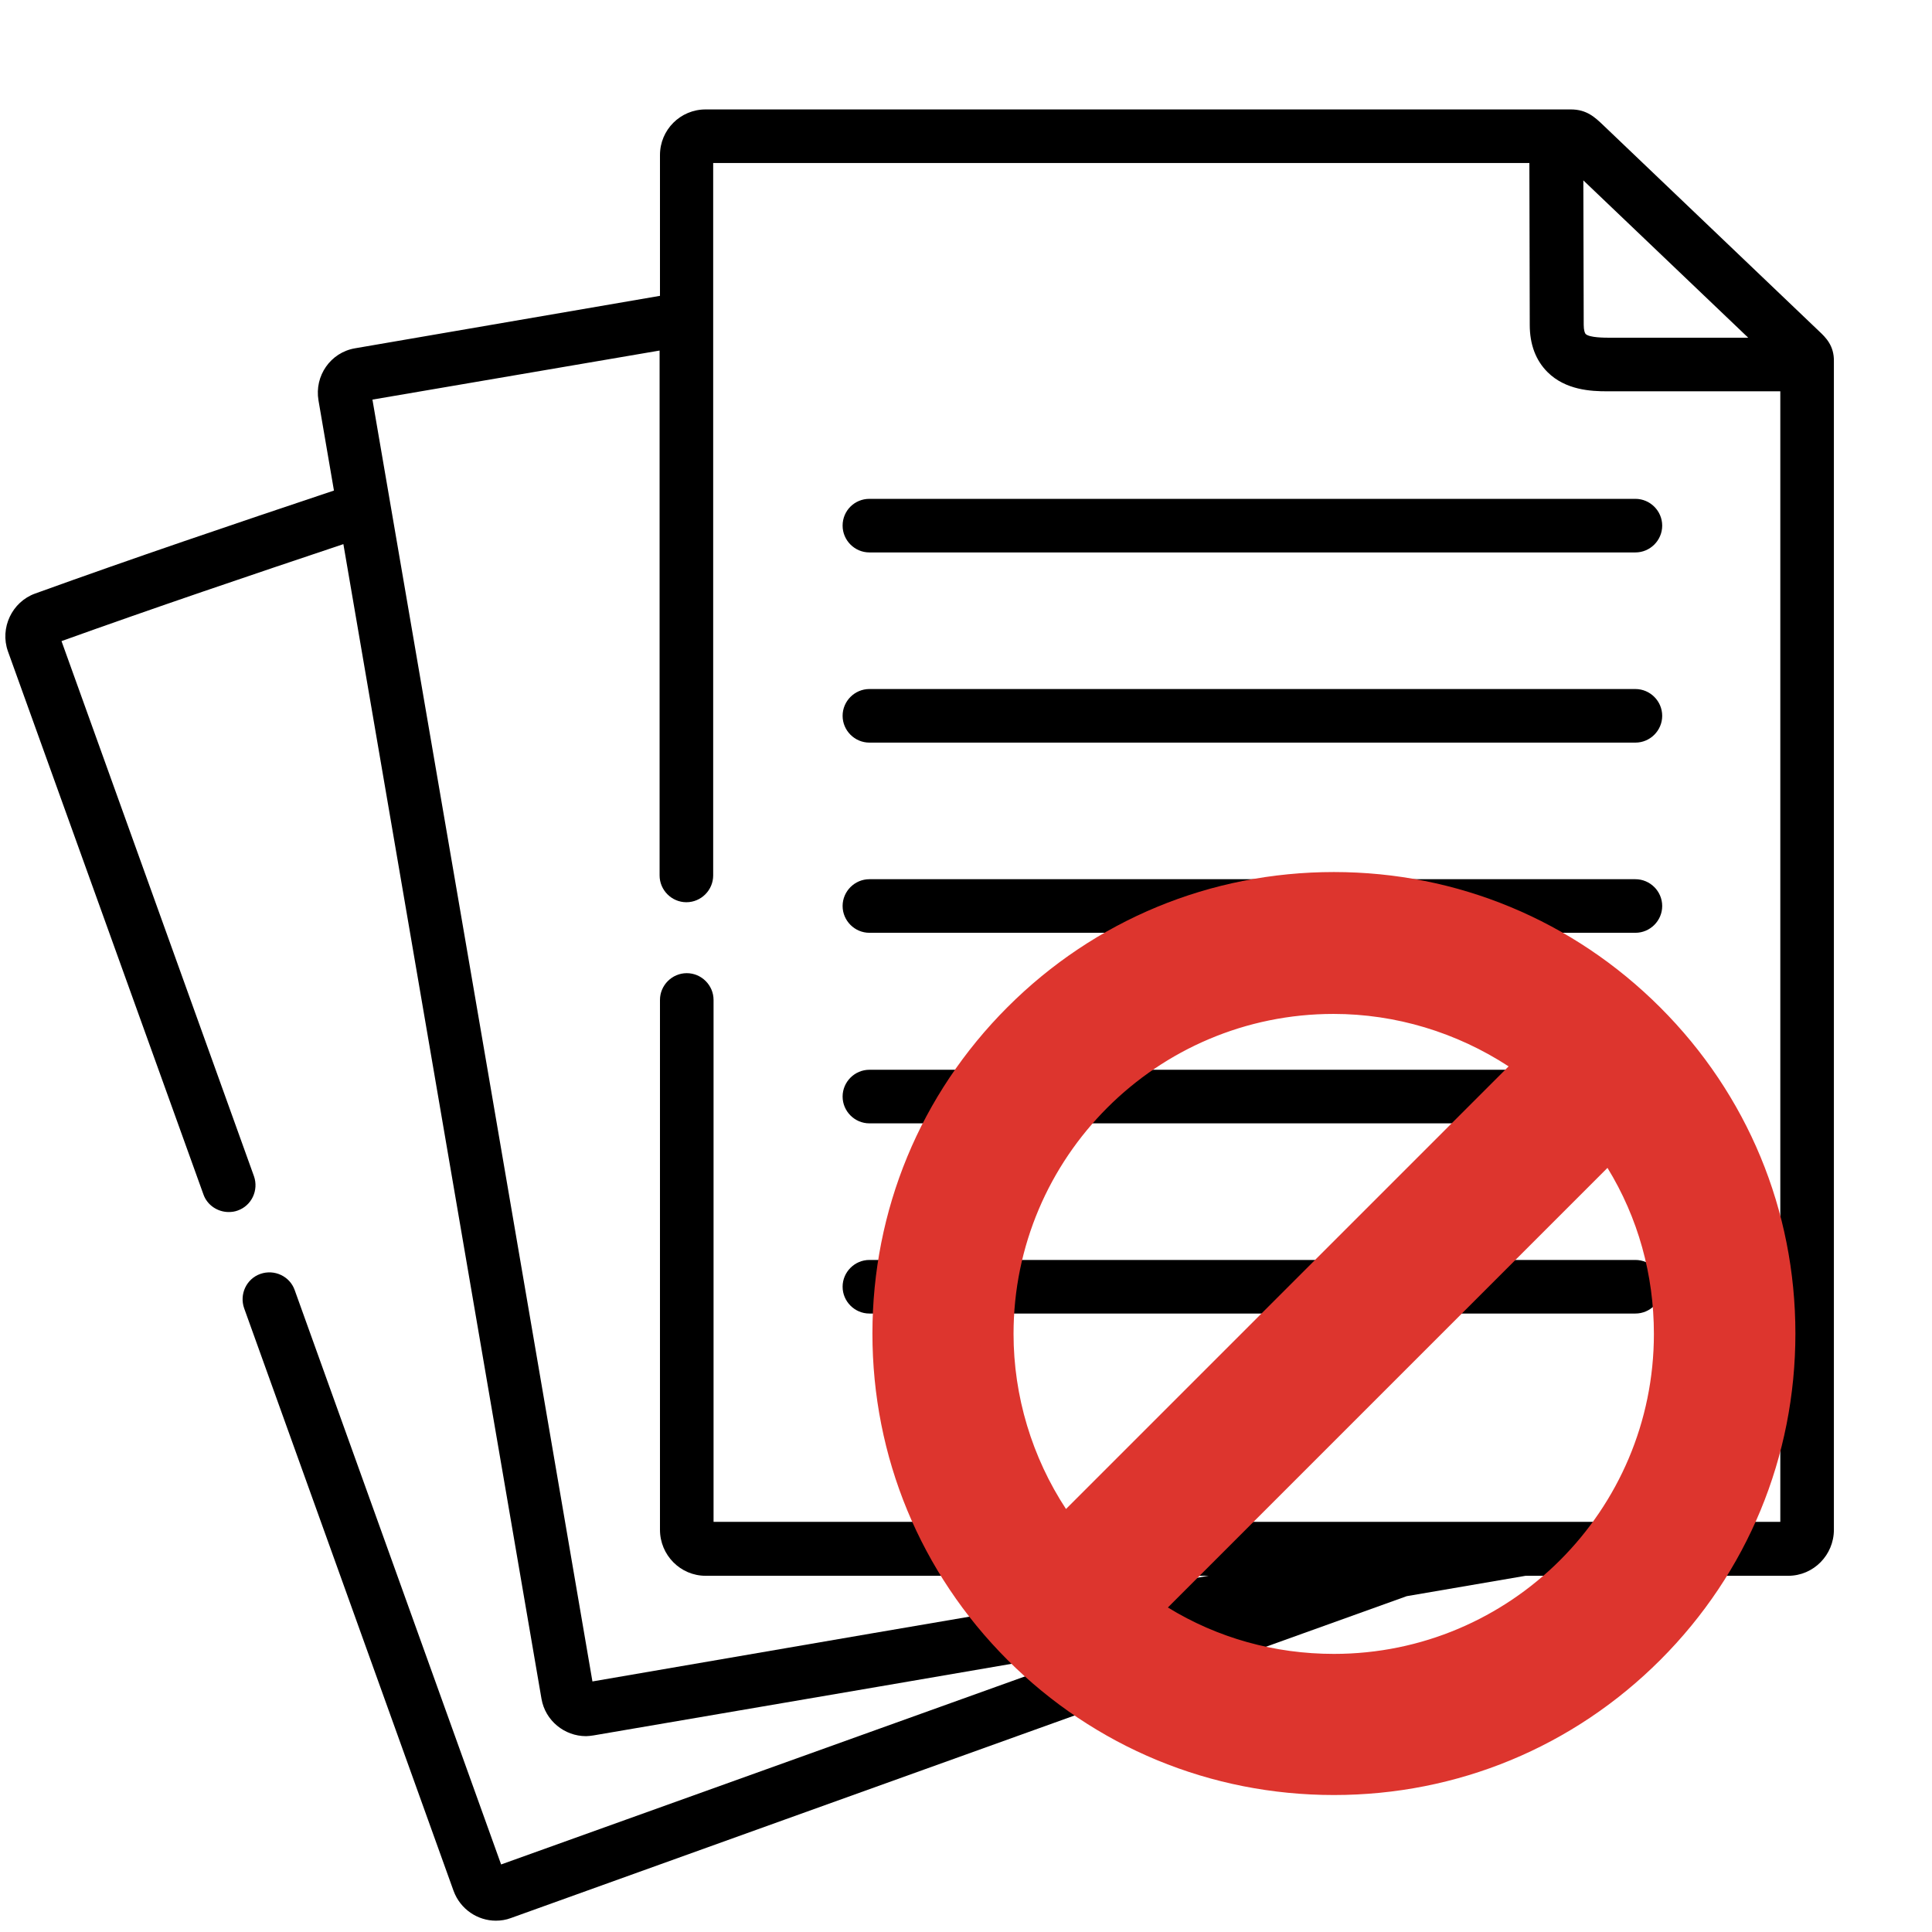 <?xml version="1.0" encoding="utf-8"?>
<!-- Generator: Adobe Illustrator 25.0.0, SVG Export Plug-In . SVG Version: 6.00 Build 0)  -->
<svg version="1.1" id="Capa_1" xmlns="http://www.w3.org/2000/svg" xmlns:xlink="http://www.w3.org/1999/xlink" x="0px" y="0px"
	 viewBox="0 0 512 512" style="enable-background:new 0 0 512 512;" xml:space="preserve">
<style type="text/css">
	.st0{fill:#DD352E;}
</style>
<g>
	<path d="M482.1,87.8c-0.3-0.3-57.2-54.6-57.2-54.6c-2.2-2.1-4.4-4.2-8.6-4.2H187c-6.7,0-12.1,5.4-12.1,12.1v37.3L94.1,92.3
		c-6.5,1.1-10.8,7.3-9.7,13.8l4.1,23.9c-26.3,8.8-53.2,17.9-79.2,27.3c-6.1,2.2-9.4,9.1-7.2,15.3l51.8,143.9c1,2.9,3.8,4.7,6.7,4.7
		c0.8,0,1.6-0.1,2.4-0.4c3.7-1.3,5.6-5.4,4.3-9.1l-51-141.8c24.5-8.8,49.9-17.4,74.7-25.7l24.4,142.2l28.1,163.8
		c1,5.8,6.1,9.9,11.8,9.9c0.6,0,1.3-0.1,2-0.2l76-13l59.4-10.2l-89.4,32.1l-70.5,25.3L78.1,341.9c-1.3-3.7-5.4-5.6-9.1-4.3
		c-3.7,1.3-5.6,5.4-4.3,9.1l55.5,154.4c1.8,4.9,6.4,7.9,11.2,7.9c1.3,0,2.7-0.2,4-0.7l72.6-26.1l164.8-59.2l31.5-5.4h69.6
		c6.7,0,12.1-5.5,12.1-12.2V95.8C486.1,91.6,483.8,89.4,482.1,87.8L482.1,87.8z M463.3,89.5h-35.5l-0.9,0c-1.7,0-5.7,0-6.7-1
		c-0.2-0.2-0.5-1-0.5-2.4l-0.1-38.3L463.3,89.5z M471.9,403.3H189.1V265c0-3.9-3.2-7.1-7.1-7.1s-7.1,3.2-7.1,7.1v140.4
		c0,6.7,5.4,12.2,12.1,12.2h133.3l-89.5,15.3L157,445.6L129.3,284L98.7,105.9l76.1-13V232c0,3.9,3.2,7.1,7.1,7.1
		c3.9,0,7.1-3.2,7.1-7.1V43.2h216.3l0.1,42.9c0,5.2,1.6,9.4,4.7,12.5c4.8,4.8,11.6,5.1,15.8,5.1c0.4,0,0.7,0,1,0l44.9,0V403.3z"/>
	<path d="M223.3,139.3c0,3.9,3.2,7.1,7.1,7.1h203c3.9,0,7.1-3.2,7.1-7.1s-3.2-7.1-7.1-7.1h-203C226.5,132.2,223.3,135.3,223.3,139.3
		z"/>
	<path d="M433.4,182.6h-203c-3.9,0-7.1,3.2-7.1,7.1s3.2,7.1,7.1,7.1h203c3.9,0,7.1-3.2,7.1-7.1S437.3,182.6,433.4,182.6z"/>
	<path d="M433.4,233h-203c-3.9,0-7.1,3.2-7.1,7.1c0,3.9,3.2,7.1,7.1,7.1h203c3.9,0,7.1-3.2,7.1-7.1C440.5,236.2,437.3,233,433.4,233
		z"/>
	<path d="M433.4,283.5h-203c-3.9,0-7.1,3.2-7.1,7.1c0,3.9,3.2,7.1,7.1,7.1h203c3.9,0,7.1-3.2,7.1-7.1
		C440.5,286.7,437.3,283.5,433.4,283.5z"/>
	<path d="M433.4,333.9h-203c-3.9,0-7.1,3.2-7.1,7.1c0,3.9,3.2,7.1,7.1,7.1h203c3.9,0,7.1-3.2,7.1-7.1
		C440.5,337.1,437.3,333.9,433.4,333.9z"/>
</g>
<g>
	<path class="st0" d="M353.5,471.4c-65,0-117.9-52.9-117.9-117.9c0-65,52.9-117.9,117.9-117.9c65,0,117.9,52.9,117.9,117.9
		C471.4,418.5,418.5,471.4,353.5,471.4z M302.4,426.7c15,10.6,32.6,16.1,51.1,16.1c49.2,0,89.3-40.1,89.3-89.3
		c0-18.5-5.6-36-16.1-51.1L302.4,426.7z M353.5,264.2c-49.2,0-89.3,40.1-89.3,89.3c0,19.2,6.3,38,17.7,53.3l124.9-124.9
		C391.5,270.5,372.7,264.2,353.5,264.2z"/>
	<path class="st0" d="M353.5,240.1c62.6,0,113.4,50.8,113.4,113.4s-50.8,113.4-113.4,113.4s-113.4-50.8-113.4-113.4
		S290.9,240.1,353.5,240.1 M281.5,413.6l132.1-132.1c-16.3-13.6-37.2-21.8-60.1-21.8c-51.7,0-93.8,42.1-93.8,93.8
		C259.7,376.3,267.9,397.3,281.5,413.6 M353.5,447.3c51.7,0,93.8-42.1,93.8-93.8c0-21.9-7.5-42-20.1-57.9L295.6,427.2
		C311.5,439.8,331.6,447.3,353.5,447.3 M353.5,231.1c-32.7,0-63.4,12.7-86.5,35.8c-23.1,23.1-35.8,53.8-35.8,86.5
		s12.7,63.4,35.8,86.5c23.1,23.1,53.8,35.8,86.5,35.8s63.4-12.7,86.5-35.8c23.1-23.1,35.8-53.8,35.8-86.5S463.1,290.1,440,267
		C416.9,243.9,386.2,231.1,353.5,231.1L353.5,231.1z M282.5,399.9c-9-13.7-13.9-29.9-13.9-46.4c0-46.8,38-84.8,84.8-84.8
		c16.5,0,32.6,4.9,46.4,13.9L282.5,399.9L282.5,399.9z M309.5,426L426,309.5c8.1,13.2,12.3,28.3,12.3,44c0,46.8-38,84.8-84.8,84.8
		C337.8,438.3,322.7,434.1,309.5,426L309.5,426z"/>
</g>
</svg>
